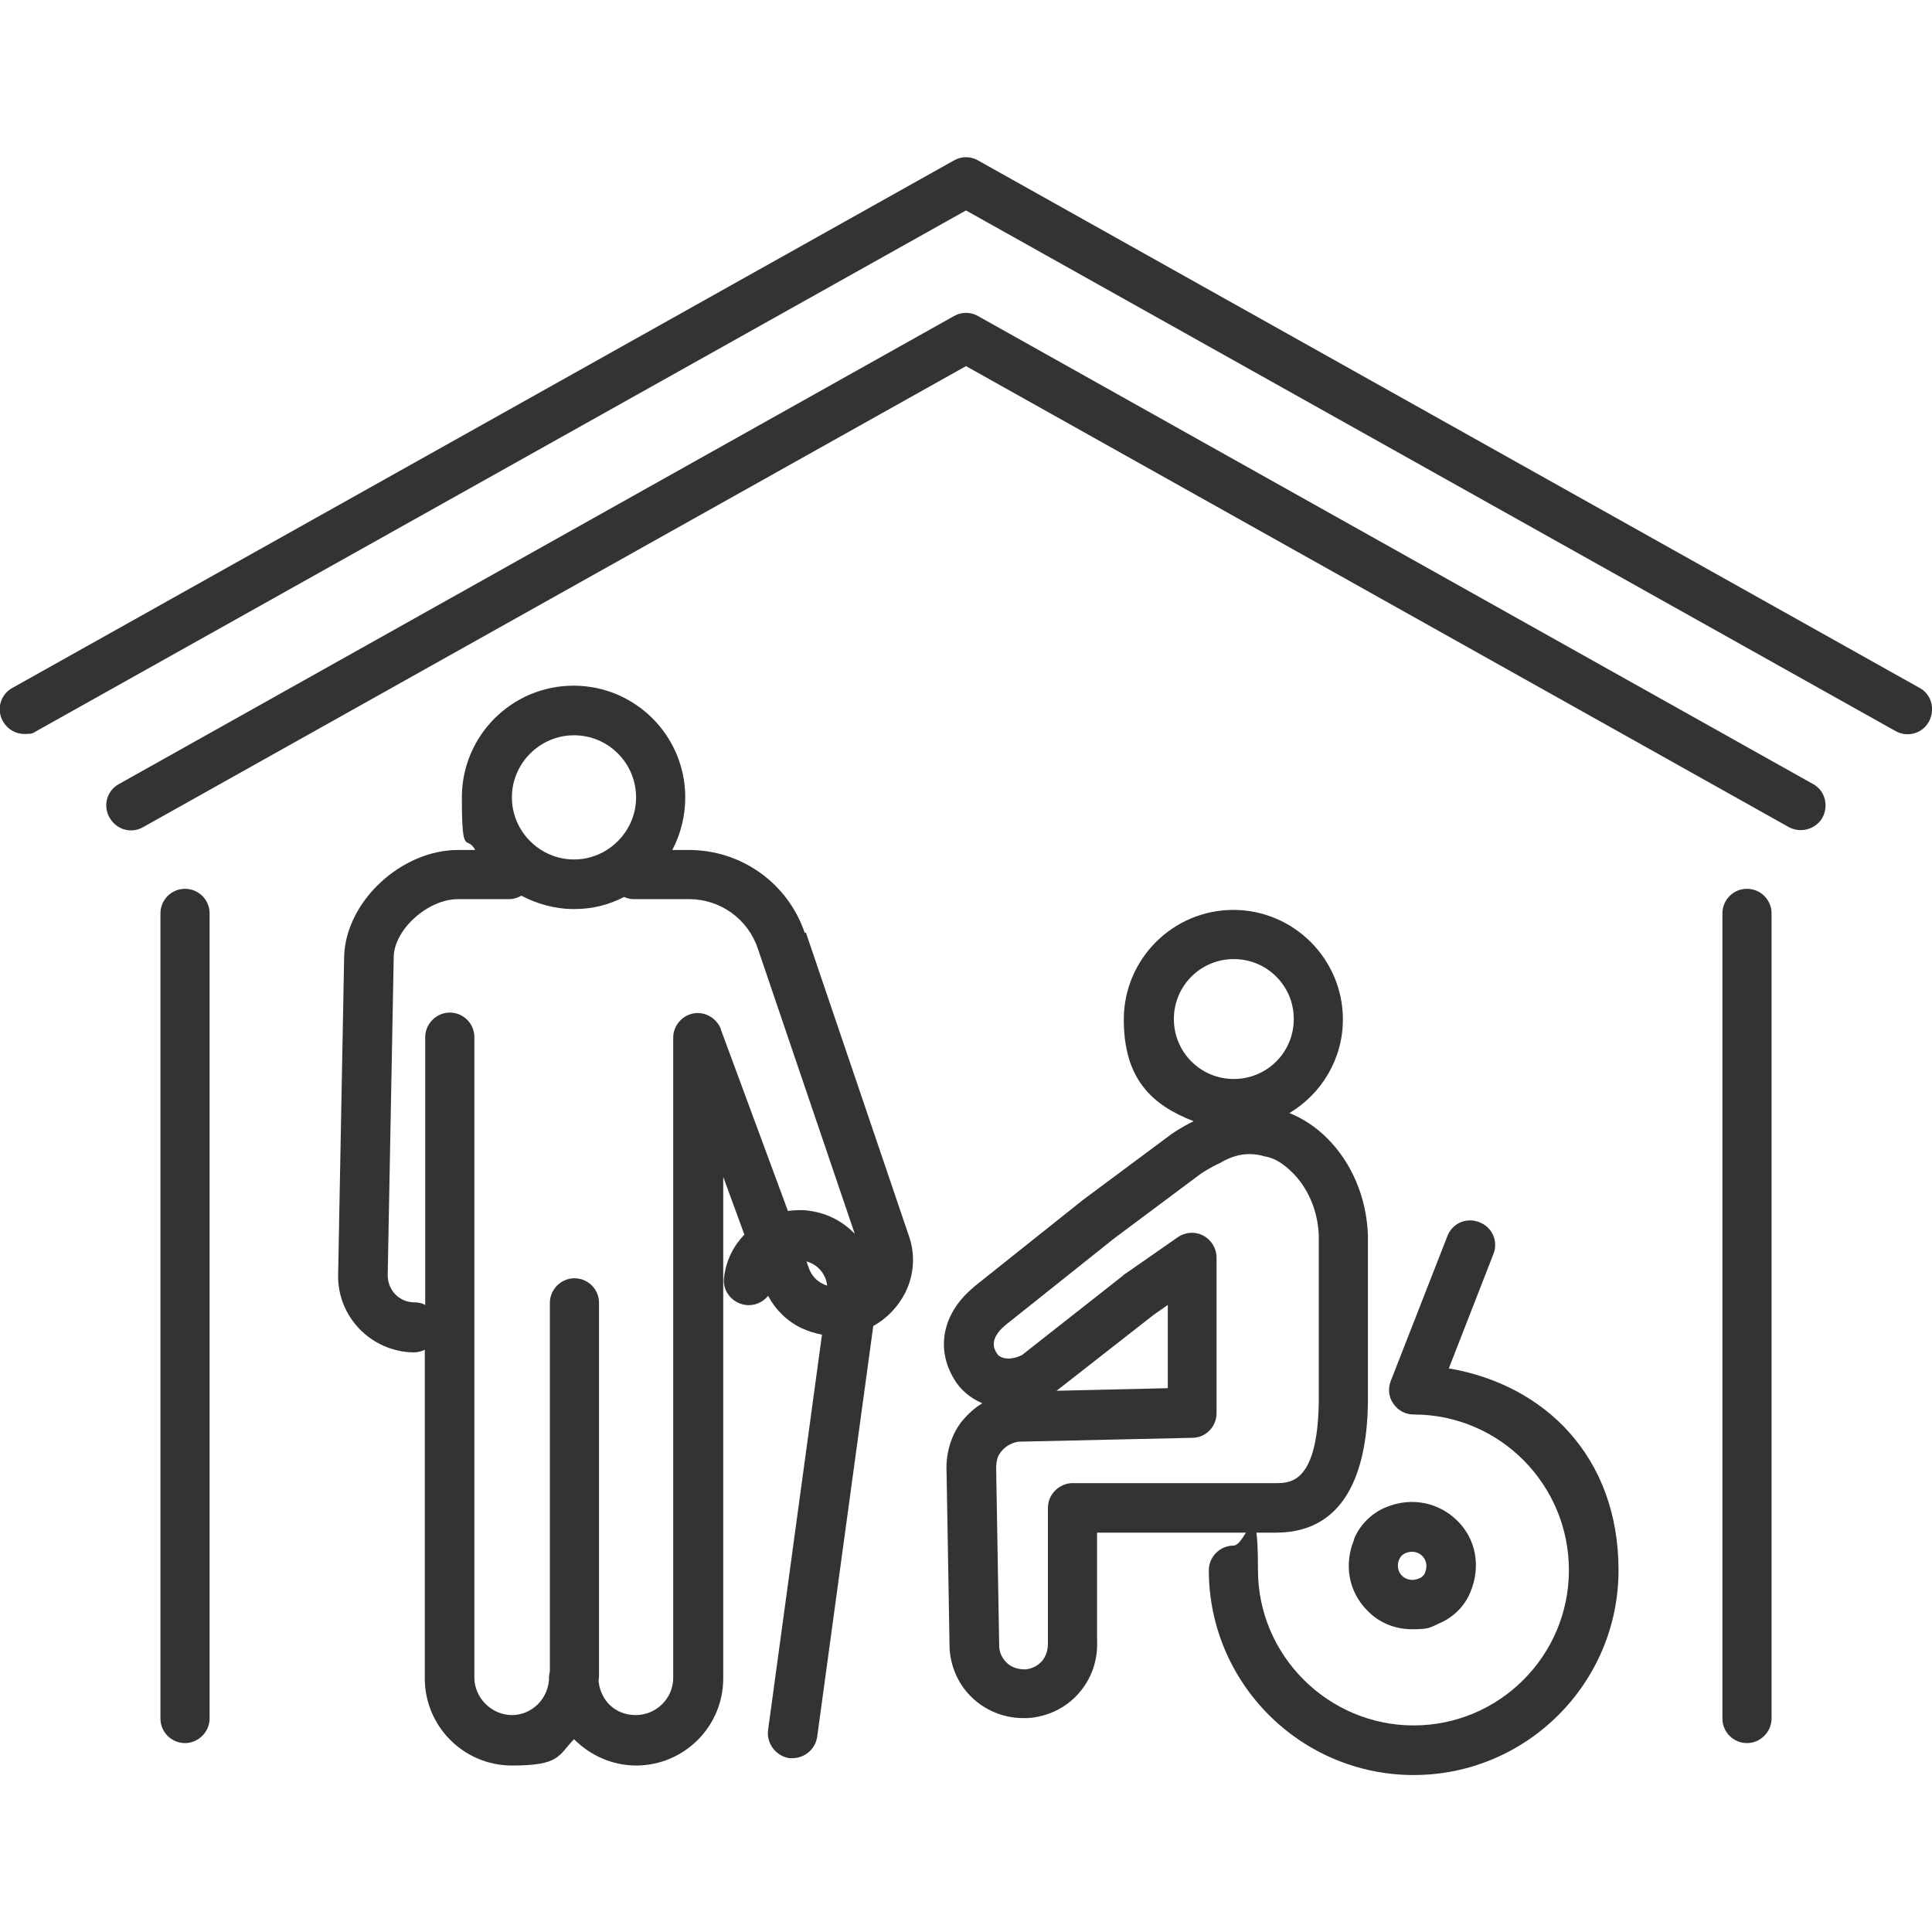 <!-- Generated by IcoMoon.io -->
<svg version="1.1" xmlns="http://www.w3.org/2000/svg" width="64" height="64" viewBox="0 0 64 64">
<path fill="#333" d="M60.057 25.971l-27.657-15.5c-0.243-0.143-0.557-0.143-0.8 0l-27.657 15.5c-0.4 0.214-0.543 0.714-0.314 1.114s0.714 0.543 1.114 0.314l27.257-15.271 27.257 15.271c0.129 0.071 0.271 0.1 0.4 0.1 0.286 0 0.571-0.157 0.714-0.414 0.214-0.4 0.086-0.9-0.314-1.114z"></path>
<path fill="#333" d="M63.586 22.786l-31.186-17.471c-0.243-0.143-0.557-0.143-0.8 0l-31.186 17.471c-0.4 0.214-0.543 0.714-0.314 1.114 0.157 0.271 0.429 0.414 0.714 0.414s0.271-0.029 0.4-0.1l30.786-17.243 30.786 17.243c0.4 0.229 0.9 0.086 1.114-0.314s0.086-0.9-0.314-1.114z"></path>
<path fill="#333" d="M57.871 29.443c-0.457 0-0.814 0.371-0.814 0.814v26.671c0 0.457 0.371 0.814 0.814 0.814s0.814-0.371 0.814-0.814v-26.671c0-0.457-0.371-0.814-0.814-0.814z"></path>
<path fill="#333" d="M6.129 29.443c-0.457 0-0.814 0.371-0.814 0.814v26.671c0 0.457 0.371 0.814 0.814 0.814s0.814-0.371 0.814-0.814v-26.671c0-0.457-0.371-0.814-0.814-0.814z"></path>
<path fill="#333" d="M38.343 50.771c0.029 0 2.329 0 3.971 0 2.429-0.029 2.971-2.343 3-4.286v-5.571c-0.043-1.243-0.543-2.414-1.357-3.214-0.371-0.371-0.786-0.643-1.243-0.829 1.057-0.629 1.771-1.786 1.771-3.1 0-2-1.629-3.629-3.629-3.629s-3.629 1.629-3.629 3.629 0.957 2.843 2.314 3.371c-0.443 0.214-0.714 0.414-0.757 0.443l-2.9 2.157-3.586 2.857c0 0-0.014 0.014-0.029 0.029-1.029 0.843-1.286 2.014-0.671 3.043 0.214 0.371 0.543 0.643 0.943 0.814-0.243 0.143-0.486 0.357-0.714 0.643-0.486 0.657-0.486 1.414-0.471 1.614l0.1 5.843c0 0 0 0.029 0 0.029 0.043 0.657 0.329 1.257 0.814 1.686 0.457 0.4 1.029 0.614 1.629 0.614s0.1 0 0.143 0c0.657-0.043 1.257-0.329 1.686-0.814s0.643-1.1 0.614-1.743v-3.586h1.986zM38.886 33.757c0-1.1 0.886-1.986 1.986-1.986s1.986 0.886 1.986 1.986-0.886 1.986-1.986 1.986-1.986-0.886-1.986-1.986zM35.543 49.129v0c-0.214 0-0.429 0.086-0.586 0.243s-0.243 0.357-0.243 0.586v4.443c0 0.014 0 0.029 0 0.043 0 0.214-0.057 0.414-0.2 0.586-0.143 0.157-0.343 0.257-0.557 0.271-0.214 0-0.429-0.057-0.586-0.2s-0.257-0.329-0.271-0.543l-0.1-5.857c0 0 0-0.043 0-0.057 0-0.086 0-0.357 0.143-0.529 0.243-0.329 0.6-0.357 0.6-0.357l5.757-0.129c0.443 0 0.8-0.371 0.8-0.814v-0.486c0-0.043 0-0.071 0-0.114v-4.557c0-0.3-0.171-0.586-0.443-0.729s-0.6-0.114-0.843 0.057l-1.786 1.243c0 0-0.029 0.014-0.029 0.029l-3.343 2.629c-0.2 0.1-0.414 0.143-0.6 0.1-0.157-0.043-0.214-0.114-0.243-0.171-0.071-0.114-0.271-0.443 0.286-0.914 0 0 0 0 0 0l3.6-2.871 2.871-2.143s0.243-0.171 0.6-0.343c0.029 0 0.057-0.029 0.086-0.043 0.3-0.171 0.6-0.271 0.929-0.271 0.186 0 0.371 0.029 0.543 0.086 0 0 0.014 0 0.029 0 0.3 0.071 0.571 0.243 0.843 0.514 0.529 0.514 0.857 1.286 0.886 2.086v5.543c-0.043 2.657-0.943 2.657-1.371 2.671-1.643 0-3.929 0-3.957 0h-2.8zM35 46.071l3.214-2.514 0.471-0.329v2.757l-3.671 0.086z"></path>
<path fill="#333" d="M48 45.314l1.471-3.771c0.171-0.429-0.043-0.9-0.471-1.057-0.429-0.171-0.9 0.043-1.057 0.471l-1.871 4.786c-0.1 0.257-0.071 0.543 0.086 0.757 0.157 0.229 0.4 0.357 0.671 0.357 2.843 0 5.143 2.314 5.143 5.157s-2.314 5.143-5.143 5.143-5.157-2.314-5.157-5.143-0.371-0.814-0.814-0.814-0.814 0.371-0.814 0.814c0 3.743 3.043 6.786 6.786 6.786s6.786-3.043 6.786-6.786-2.429-6.143-5.629-6.686z"></path>
<path fill="#333" d="M44.857 51c-0.343 0.829-0.186 1.729 0.443 2.357 0.4 0.414 0.929 0.614 1.486 0.614s0.586-0.057 0.871-0.186c0.486-0.2 0.871-0.586 1.057-1.057 0.343-0.829 0.186-1.743-0.443-2.357s-1.529-0.786-2.357-0.443c-0.457 0.186-0.843 0.557-1.043 1.014 0 0.014-0.014 0.029-0.014 0.043zM46.357 51.671c0 0 0-0.014 0-0.029 0.029-0.071 0.1-0.143 0.186-0.186 0.3-0.129 0.5 0.014 0.571 0.086s0.214 0.257 0.086 0.571c-0.029 0.071-0.1 0.143-0.186 0.171-0.3 0.129-0.5-0.014-0.571-0.086s-0.2-0.243-0.1-0.529z"></path>
<path fill="#333" d="M26.657 30.9c-0.557-1.643-2.1-2.743-3.829-2.743h-0.557c0.271-0.514 0.429-1.114 0.429-1.743 0-2.043-1.657-3.7-3.7-3.7s-3.7 1.657-3.7 3.7 0.157 1.214 0.443 1.743h-0.571c-1.871 0-3.7 1.686-3.771 3.5l-0.2 10.571c-0.029 1.386 1.086 2.543 2.486 2.571 0 0 0 0 0.014 0 0.129 0 0.257-0.029 0.371-0.086v10.886c0 1.586 1.286 2.886 2.886 2.886s1.529-0.329 2.057-0.871c0.529 0.529 1.257 0.871 2.057 0.871 1.586 0 2.886-1.286 2.886-2.886s0-0.014 0-0.029v-16.586l0.7 1.914c-0.357 0.371-0.6 0.843-0.671 1.4-0.071 0.443 0.243 0.857 0.7 0.929 0.3 0.043 0.586-0.086 0.757-0.3 0.243 0.457 0.629 0.843 1.114 1.071 0.214 0.1 0.443 0.171 0.671 0.214l-1.786 13.1c-0.057 0.443 0.257 0.857 0.7 0.929 0.043 0 0.071 0 0.114 0 0.4 0 0.757-0.3 0.814-0.714l1.857-13.6c0.457-0.257 0.814-0.629 1.057-1.1 0.3-0.6 0.343-1.286 0.114-1.914l-3.4-10.014zM19.014 24.357c1.143 0 2.057 0.929 2.057 2.057s-0.929 2.057-2.057 2.057-2.057-0.929-2.057-2.057 0.929-2.057 2.057-2.057zM23.886 34.1c-0.143-0.371-0.529-0.6-0.914-0.529s-0.671 0.414-0.671 0.8v21.214s0 0 0 0c0 0.671-0.557 1.229-1.243 1.229s-1.157-0.486-1.229-1.114c0-0.057 0.014-0.114 0.014-0.171v-12.371c0-0.457-0.371-0.814-0.814-0.814s-0.814 0.371-0.814 0.814v12.2c-0.014 0.071-0.029 0.143-0.029 0.214s0 0.043 0 0.071c-0.043 0.643-0.571 1.171-1.229 1.171s-1.243-0.557-1.243-1.243v-21.214c0-0.457-0.371-0.814-0.814-0.814s-0.814 0.371-0.814 0.814v8.871c-0.1-0.057-0.229-0.086-0.357-0.086-0.5 0-0.886-0.4-0.886-0.9l0.2-10.557c0.029-0.914 1.143-1.9 2.129-1.9h1.686c0.157 0 0.286-0.043 0.414-0.114 0.514 0.271 1.114 0.443 1.743 0.443s1.157-0.143 1.657-0.4c0.1 0.043 0.214 0.071 0.329 0.071h1.829c1.029 0 1.943 0.657 2.271 1.629l3.214 9.457c-0.386-0.4-0.886-0.671-1.471-0.757-0.257-0.043-0.5-0.029-0.743 0l-2.229-6.029zM26.786 41.986l-0.071-0.2c0.371 0.1 0.643 0.414 0.686 0.8-0.043-0.014-0.1-0.029-0.143-0.057-0.214-0.1-0.386-0.286-0.471-0.543z"></path>
</svg>
